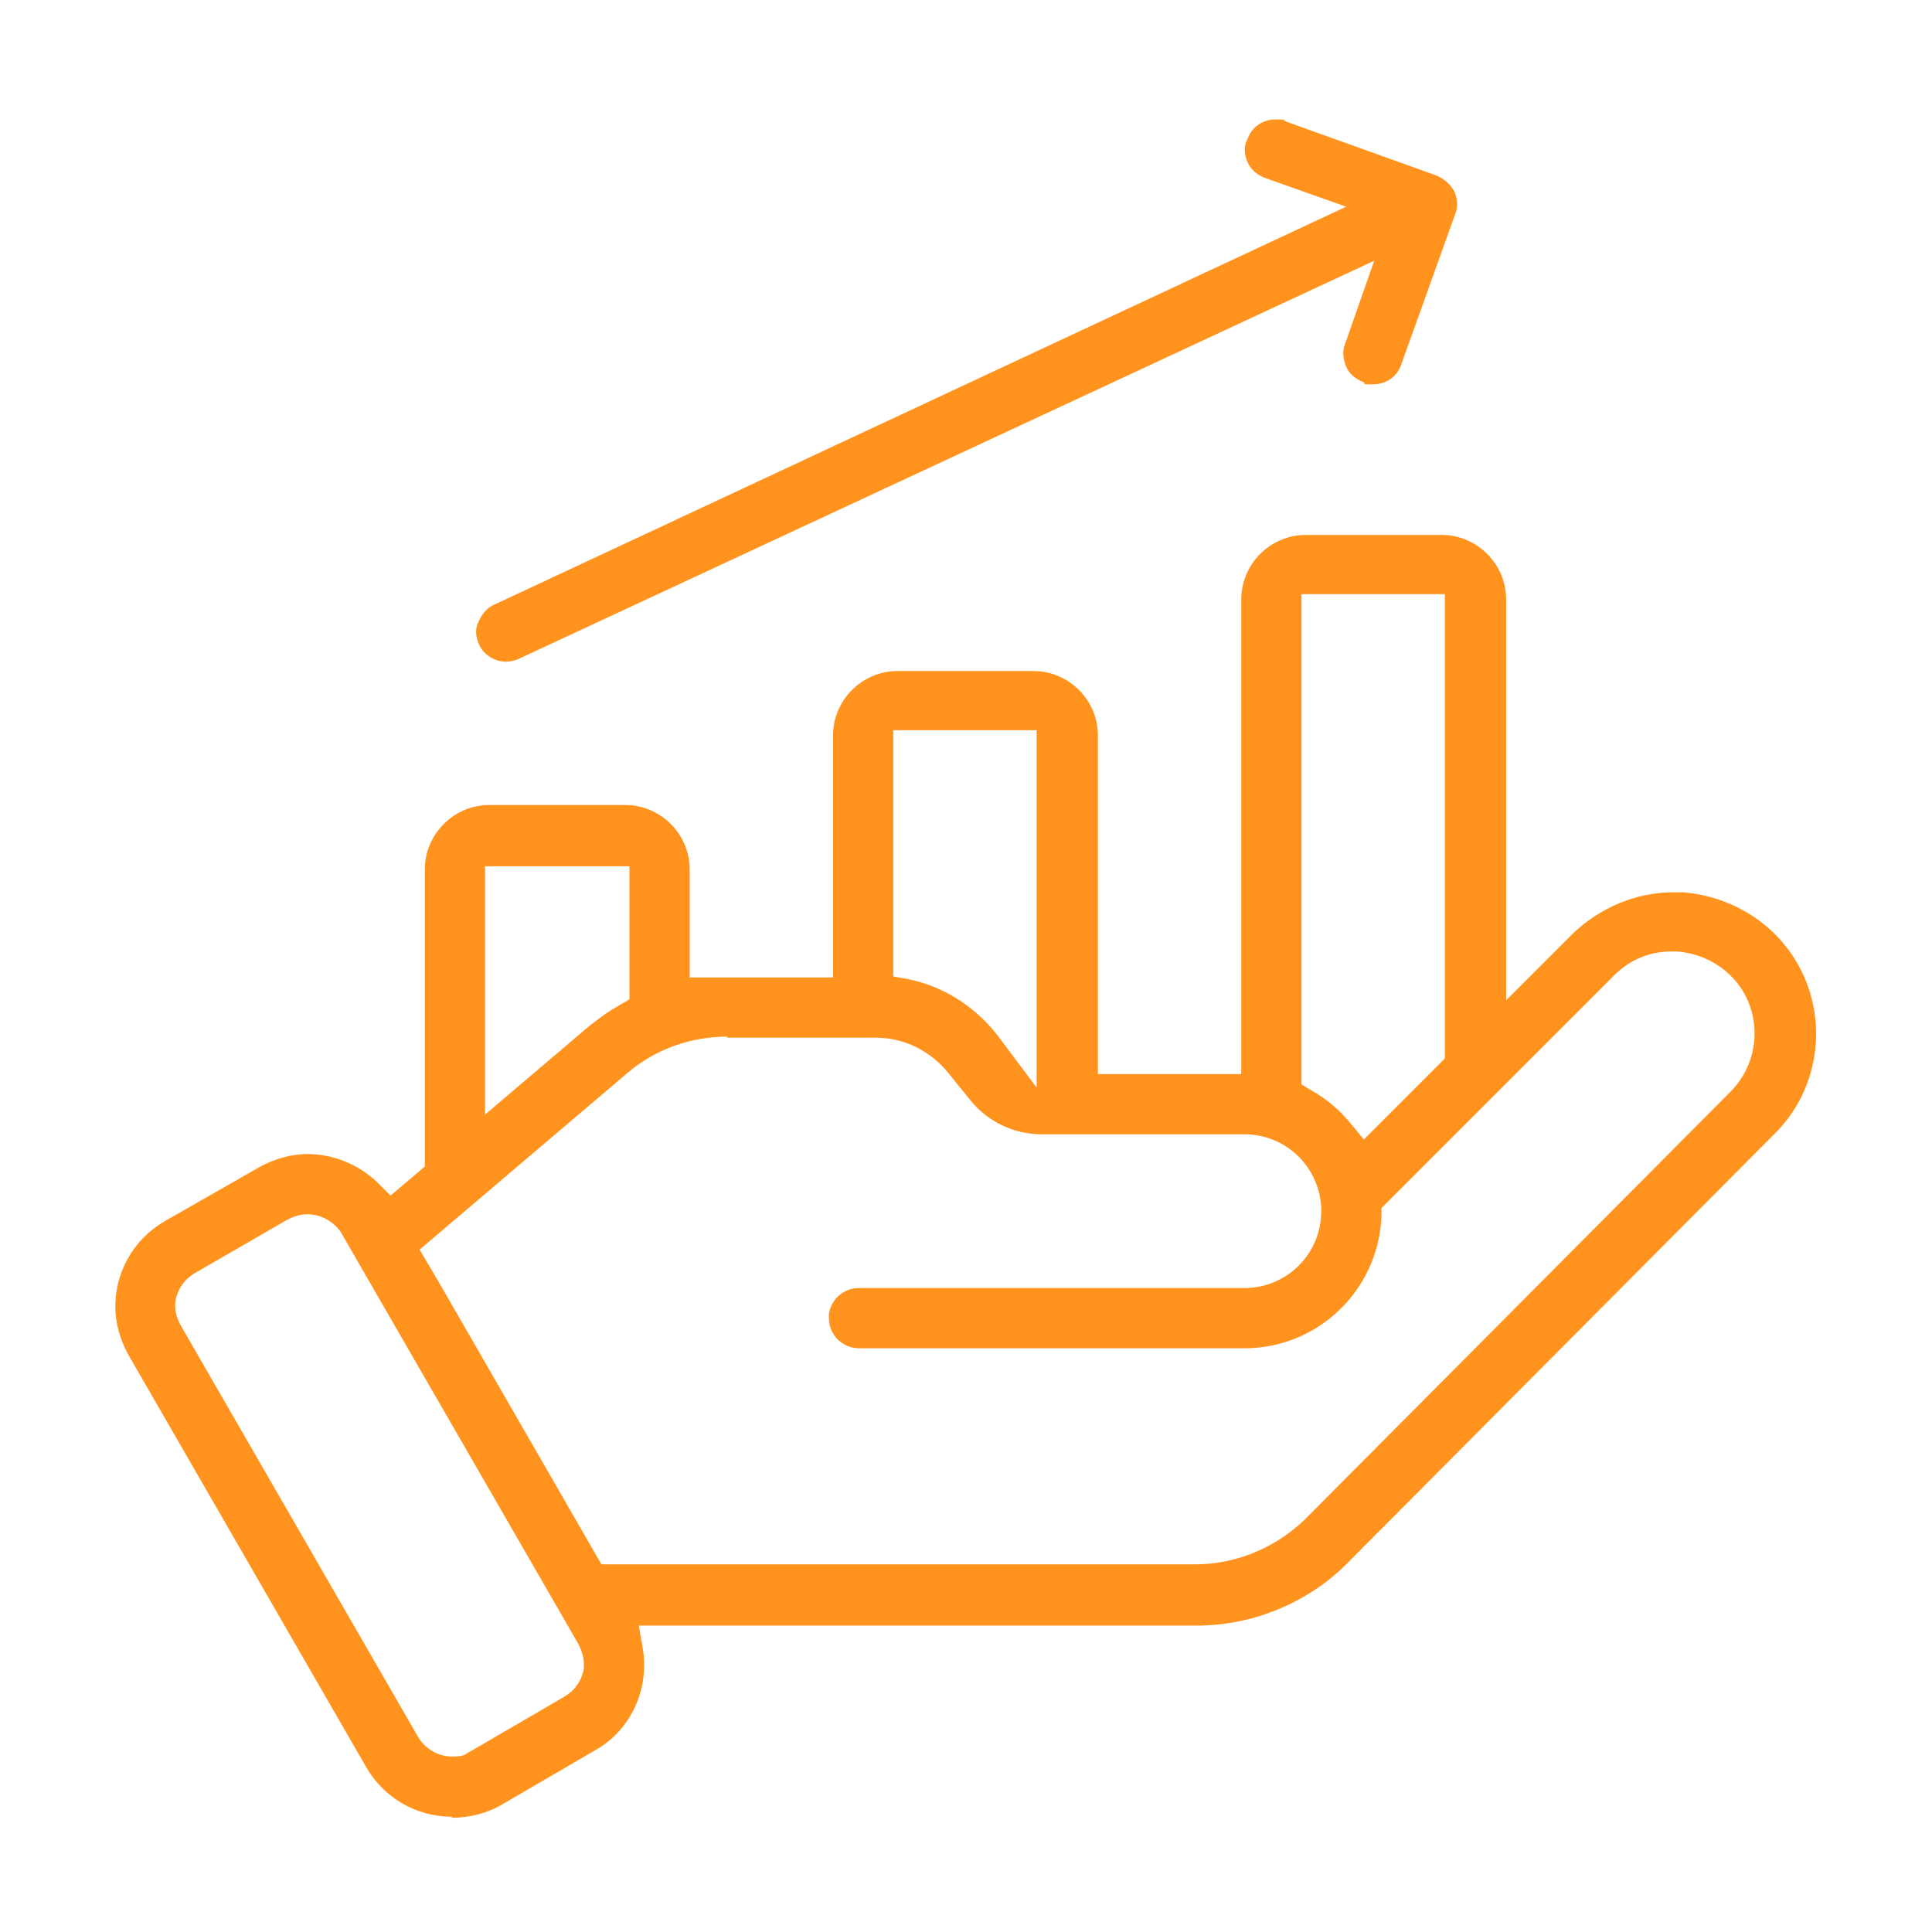 <?xml version="1.0" encoding="UTF-8"?>
<svg id="Layer_1" xmlns="http://www.w3.org/2000/svg" version="1.1" viewBox="0 0 186 185">
  <!-- Generator: Adobe Illustrator 29.0.1, SVG Export Plug-In . SVG Version: 2.1.0 Build 192)  -->
  <defs>
    <style>
      .st0 {
        fill: #ff931e;
        fill-rule: evenodd;
      }
    </style>
  </defs>
  <path class="st0" d="M43.5,174.9c-3.4,0-6.5-1.8-8.2-4.7l-22.9-39.7c-.8-1.4-1.3-3.1-1.3-4.7,0-3.4,1.8-6.5,4.7-8.2l9.1-5.2c1.4-.8,3.1-1.3,4.7-1.3,2.5,0,4.9,1,6.7,2.7l1.3,1.3,3.3-2.8v-28.6c0-3.4,2.8-6.2,6.2-6.2h13.1c3.4,0,6.2,2.8,6.2,6.2v10.4h2.1c.5,0,1,0,1.5,0h10.2v-23.3c0-3.4,2.8-6.2,6.2-6.2h13.1c3.4,0,6.2,2.8,6.2,6.2v32.6h13.8v-45.7c0-3.4,2.8-6.2,6.2-6.2h13.1c3.4,0,6.2,2.8,6.2,6.2v38.6l6.4-6.4c2.6-2.5,6.1-4,9.7-4h.9c3.9.3,7.6,2.2,10,5.3,4.2,5.4,3.7,13.2-1.2,18l-41,41.2c-3.8,3.9-9.2,6.1-14.6,6.1h-53.7l.4,2.3c.6,3.9-1.2,7.8-4.6,9.7l-9.1,5.3c-1.4.8-3.1,1.2-4.7,1.2ZM29.6,116.9c-.7,0-1.3.2-1.9.5l-9,5.2c-.8.5-1.4,1.2-1.7,2.2-.3.9-.1,1.9.4,2.8l22.9,39.7c.7,1.1,1.9,1.8,3.2,1.8s1.2-.2,1.8-.5l9.1-5.3c.8-.5,1.4-1.2,1.7-2.2.3-.9,0-2-.4-2.8l-22.9-39.7c-.7-1-1.9-1.7-3.2-1.7ZM70,99.8c-3.5,0-6.9,1.2-9.6,3.5l-20,17,2,3.4,15.5,26.9h57.2c3.9,0,7.7-1.6,10.5-4.3l41-41.2c2.8-2.8,3.1-7.3.7-10.4-1.4-1.8-3.5-2.9-5.8-3.1h-.6c-2.1,0-4,.8-5.5,2.3l-22.4,22.4v.8c-.3,7.1-6.1,12.7-13.2,12.7h-37.1c-1.6,0-2.9-1.3-2.9-2.9v-.4c.2-1.4,1.4-2.5,2.9-2.5h37.1c4.1,0,7.4-3.3,7.4-7.4s-3.3-7.4-7.4-7.4h-19.5c-2.7,0-5.2-1.2-6.9-3.3l-2.1-2.6c-1.7-2.1-4.2-3.4-7-3.4h-14.3ZM125.3,104.4l1,.6c1.4.8,2.6,1.8,3.6,3l1.4,1.7,7.8-7.8v-44.7h-13.8v47.2ZM46.7,107.3l10-8.5c.9-.7,1.8-1.4,2.9-2l1-.6v-12.8h-13.9v23.9ZM86,94l1.6.3c3.3.7,6.2,2.6,8.3,5.2l3.9,5.2v-34.4h-13.8v23.7Z"/>
  <path class="st0" d="M48.7,63.7c-1.1,0-2.2-.7-2.6-1.7-.3-.7-.4-1.5,0-2.2.3-.7.8-1.3,1.5-1.6l82-38.3-7.9-2.8c-.7-.3-1.3-.8-1.6-1.5-.3-.7-.4-1.5,0-2.2.4-1.2,1.5-1.9,2.7-1.9s.7.1,1,.2l14.5,5.2c.7.3,1.3.8,1.7,1.5.3.7.4,1.5.1,2.2l-5.2,14.5c-.4,1.2-1.5,1.9-2.7,1.9s-.7,0-.9-.2c-.8-.3-1.4-.8-1.7-1.5s-.4-1.5-.1-2.2l2.8-8L50,63.4c-.4.2-.9.3-1.3.3Z"/>
</svg>